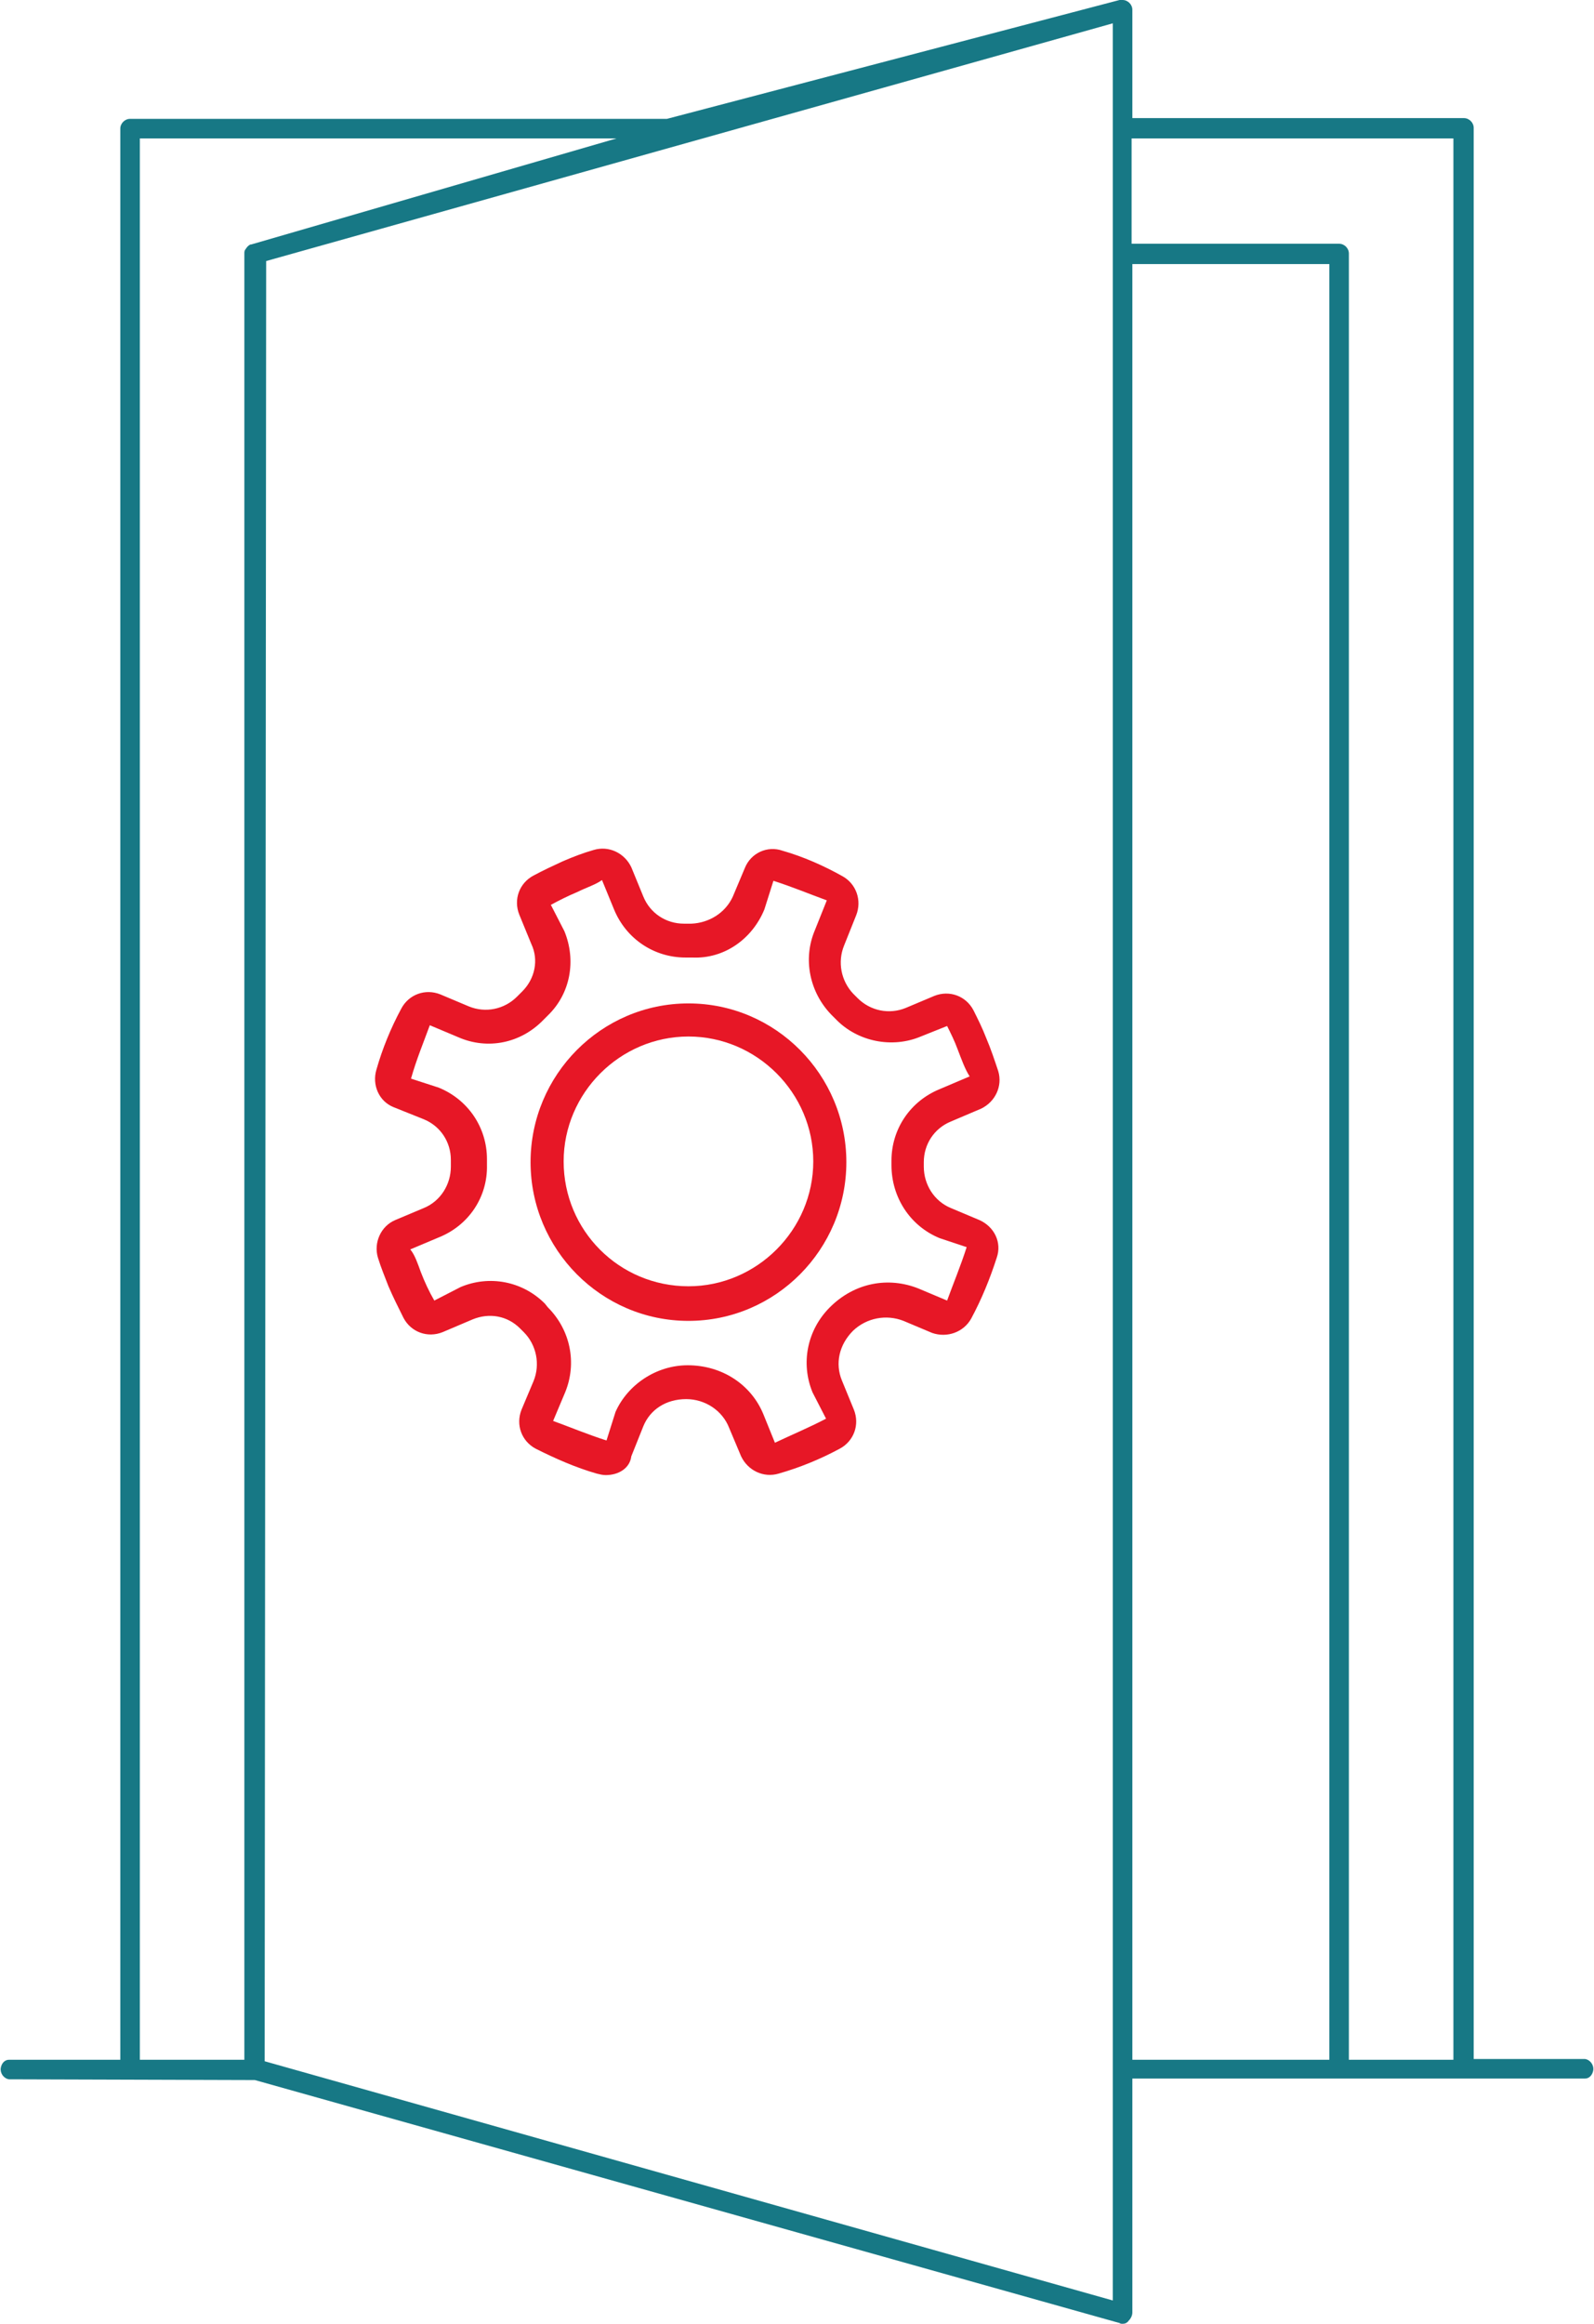 <svg xmlns="http://www.w3.org/2000/svg" viewBox="0 0 212 308.9">
<style type="text/css">
	.st0{fill:#177885;}
	.st1{fill:#E71726;}
</style>
<g id="Group_375" transform="translate(0)">
	<path id="Path_2217" class="st0" d="M149.3,308.9c-0.1,0-0.3,0-0.4-0.1l-115-32.3l-32.7-0.1c-0.7-0.1-1.2-0.8-1.1-1.5
		c0.1-0.6,0.5-1.1,1.1-1.1H16V17.1c0-0.7,0.6-1.3,1.3-1.3l0,0h71.4L148.9,0c0.1,0,0.3,0,0.4,0c0.7,0,1.3,0.6,1.3,1.3v0v14.4h44.1
		c0.7,0,1.3,0.6,1.3,1.3v256.7h14.8c0.7,0.1,1.2,0.8,1.1,1.5c-0.1,0.6-0.5,1.1-1.1,1.1h-60.2v31.1c0,0.4-0.2,0.8-0.5,1.1
		C149.9,308.8,149.6,308.9,149.3,308.9z M35.4,34.7L35.2,274L148,305.8V3.1L35.4,34.7z M150.6,32.4h27.5c0.7,0,1.3,0.6,1.3,1.3
		v240.1h13.9V18.4h-42.8V32.4z M150.6,273.8h26.2V35.1h-26.2V273.8z M18.6,273.8h13.9V33.7c0-0.2,0-0.3,0.1-0.5
		c0.1-0.1,0.2-0.3,0.3-0.4c0.1-0.1,0.2-0.2,0.4-0.3l0.1,0L82,18.4H18.6L18.6,273.8z"/>
</g>
<g id="Group_378" transform="translate(9.964 21.883)">
	<g id="Group_377">
		<g id="Group_376">
			<g id="Path_2218">
				<path class="st1" d="M70.6,174.2c-0.4,0-0.8-0.1-1.2-0.2c-2.8-0.8-5.5-2-8.1-3.3c-1.9-1-2.7-3.2-1.9-5.2l1.6-3.8
					c0.9-2.2,0.4-4.8-1.3-6.5l-0.5-0.5c-1.7-1.7-4.1-2.1-6.3-1.2l-4,1.7c-2,0.8-4.2,0-5.2-1.9c-0.7-1.4-1.4-2.8-2-4.2
					c-0.5-1.3-1-2.5-1.4-3.8c-0.6-2,0.4-4.2,2.3-5l3.8-1.6c2.2-0.9,3.6-3.1,3.6-5.5v-0.9c0-2.4-1.4-4.5-3.6-5.4l-4-1.6
					c-2-0.8-2.9-3-2.3-5c0.8-2.8,1.9-5.5,3.3-8.1c1-1.9,3.2-2.7,5.2-1.9l3.8,1.6c2.2,0.9,4.7,0.4,6.4-1.3l0.7-0.7
					c1.7-1.7,2.2-4.2,1.2-6.3l-1.6-3.9c-0.8-2,0-4.2,1.9-5.2c1.3-0.7,2.6-1.3,3.9-1.9c1.4-0.6,2.7-1.1,4.1-1.5c2-0.6,4.1,0.4,5,2.3
					l1.6,3.9c0.9,2.2,3,3.6,5.4,3.6h0h1c2.3-0.1,4.5-1.4,5.5-3.6l1.6-3.8c0.8-2,3-3,5-2.3c2.8,0.8,5.5,2,8,3.4
					c1.8,1,2.6,3.2,1.8,5.2l-1.6,4c-0.9,2.2-0.4,4.7,1.2,6.4l0.6,0.6c1.7,1.7,4.2,2.2,6.4,1.3l3.8-1.6c2-0.8,4.2,0,5.2,1.9
					c0.6,1.2,1.2,2.4,1.7,3.7c0.6,1.4,1.1,2.9,1.6,4.4c0.6,2-0.4,4.1-2.3,5l-4,1.7c-2.2,0.9-3.6,3-3.6,5.4v0.6
					c0,2.4,1.4,4.6,3.6,5.5l3.8,1.6c2,0.9,3,3,2.3,5c-0.9,2.8-2,5.5-3.4,8.1c-1,1.8-3.2,2.6-5.2,1.9l-3.8-1.6
					c-2.3-0.9-4.9-0.4-6.7,1.3c-1.9,1.9-2.4,4.4-1.5,6.6l1.6,3.9c0.8,2,0,4.2-1.9,5.2c-2.6,1.4-5.3,2.5-8.1,3.3
					c-2,0.6-4.1-0.4-5-2.3l-1.6-3.8c-0.9-2.3-3.2-3.8-5.7-3.8c0,0,0,0,0,0c-2.7,0-4.8,1.4-5.7,3.6l-1.6,4
					C73.8,173.3,72.3,174.2,70.6,174.2z M81.5,159.6c4.6,0,8.5,2.6,10.1,6.6l1.5,3.7c2.1-1,4.5-2,6.8-3.2l-1.8-3.5
					c-1.6-3.9-0.7-8.3,2.3-11.3c3.3-3.3,7.8-4.1,11.8-2.5l3.8,1.6c0.8-2.2,1.8-4.6,2.6-7.1l-3.6-1.2c-3.9-1.6-6.4-5.4-6.4-9.7v-0.6
					c0-4.2,2.5-7.9,6.4-9.5l4-1.7c-0.6-0.9-1.1-2.3-1.6-3.6c-0.4-1.1-0.9-2.1-1.4-3.1l-3.5,1.4c-3.8,1.6-8.4,0.7-11.3-2.3l-0.6-0.6
					c-2.9-3-3.8-7.4-2.2-11.2l1.6-4c-2.2-0.8-4.6-1.8-7.1-2.6L91.7,99c-1.6,3.9-5.3,6.6-9.6,6.4h-0.9c0,0,0,0,0,0
					c-4.2,0-7.9-2.5-9.5-6.4l-1.6-3.9c-0.8,0.6-2.1,1-3.3,1.6c-1.2,0.5-2.4,1.1-3.5,1.7l1.8,3.5c1.6,3.9,0.8,8.3-2.2,11.2l-0.6,0.6
					c-3,3.1-7.4,4-11.3,2.3l-3.8-1.6c-0.8,2.2-1.8,4.6-2.5,7.1l3.7,1.2c3.9,1.6,6.4,5.3,6.4,9.5v0.8c0.1,4.2-2.4,8-6.4,9.6l-3.8,1.6
					c0.6,0.7,1,1.9,1.4,3c0.5,1.3,1.1,2.6,1.8,3.8l3.5-1.8c3.8-1.6,8.2-0.8,11.2,2.2l0.4,0.5c3,3,3.9,7.4,2.3,11.3l-1.6,3.8
					c2.2,0.8,4.6,1.8,7.1,2.6l1.2-3.8C73.5,162.2,77.3,159.6,81.5,159.6C81.4,159.6,81.5,159.6,81.5,159.6z"/>
			</g>
		</g>
	</g>
	<g id="Ellipse_5">
		<path class="st1" d="M81.6,153.7c-11.6,0-21-9.5-21-21.1c0-11.6,9.4-21.1,21-21.1c11.6,0,21,9.5,21,21.1
			C102.6,144.2,93.2,153.7,81.6,153.7z M81.6,115.9c-9.1,0-16.6,7.5-16.6,16.6c0,9.2,7.4,16.6,16.6,16.6c9.1,0,16.6-7.5,16.6-16.6
			C98.2,123.4,90.7,115.9,81.6,115.9z"/>
	</g>
</g>
</svg>
